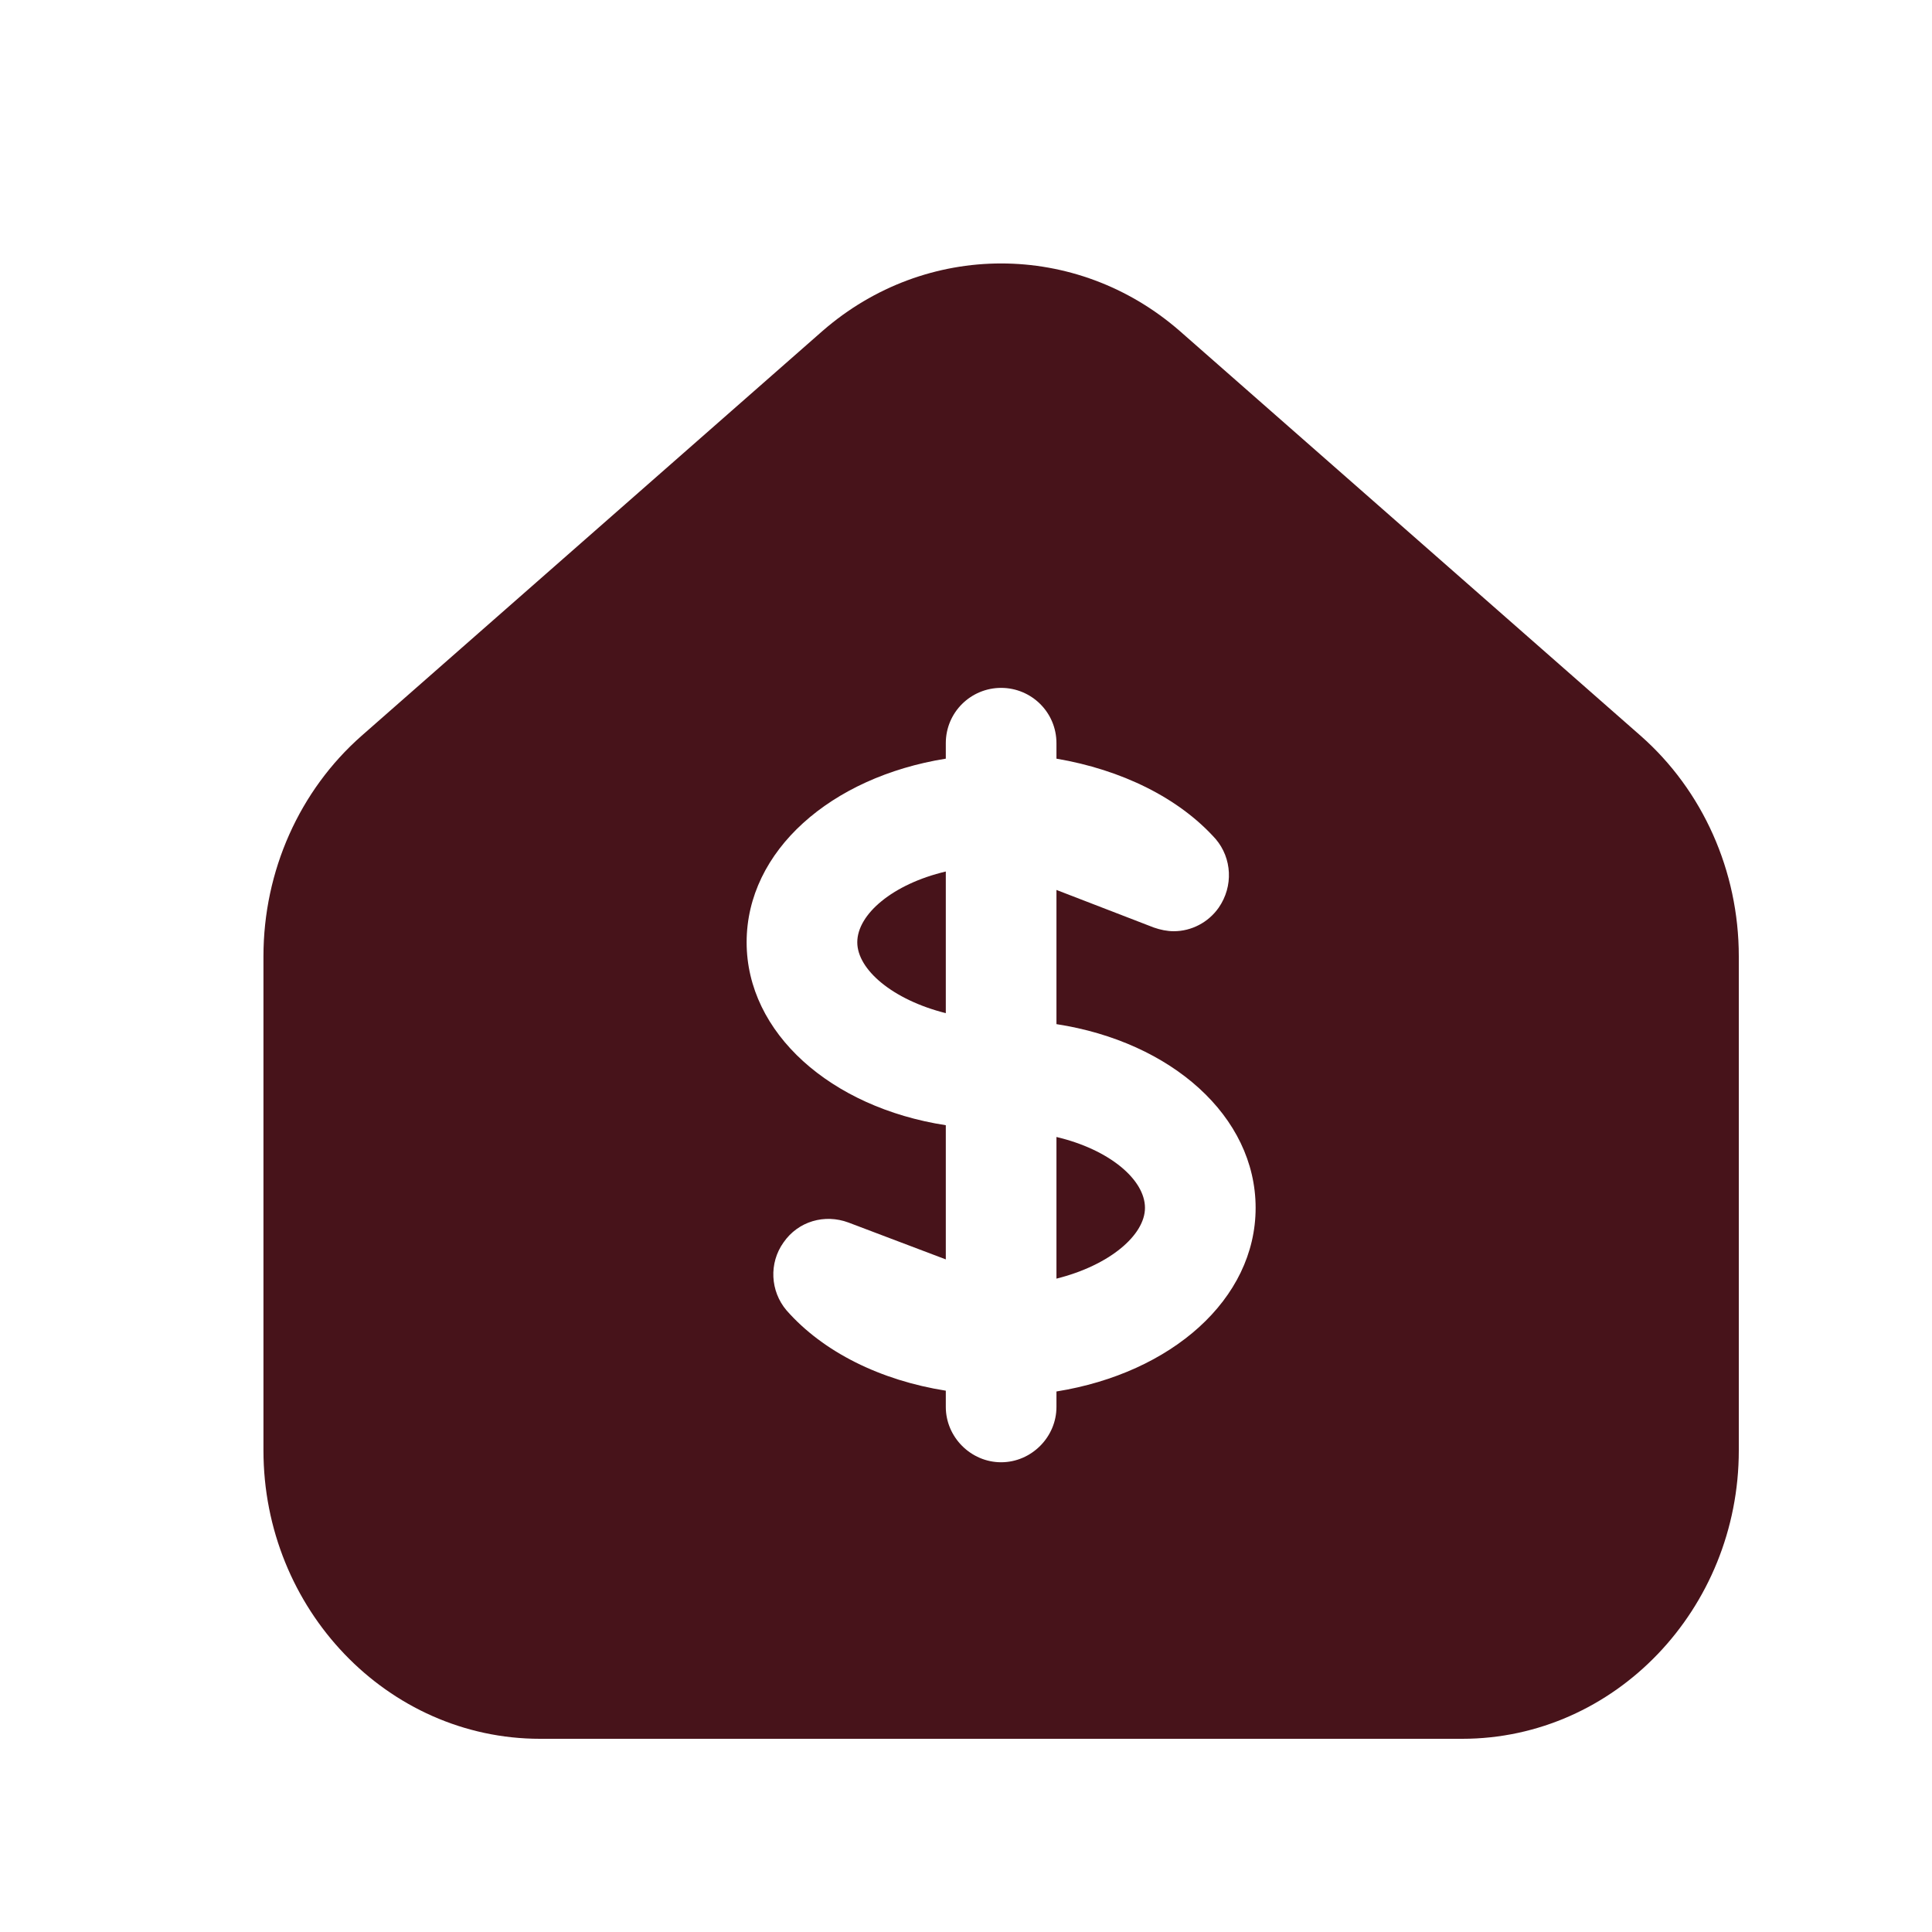 <svg width="22" height="22" viewBox="0 0 22 22" fill="none" xmlns="http://www.w3.org/2000/svg">
<path fill-rule="evenodd" clip-rule="evenodd" d="M9.367 3.768L4.117 8.379C3.412 9 3 9.916 3 10.89V16.516C3 18.322 4.411 19.8 6.15 19.8H16.65C18.389 19.8 19.8 18.322 19.8 16.516V10.89C19.8 9.916 19.388 9 18.683 8.379L13.433 3.768C12.257 2.744 10.543 2.744 9.367 3.768ZM12.03 16.021C12.03 16.365 11.744 16.651 11.4 16.651C11.056 16.651 10.77 16.365 10.77 16.021V15.836C10.031 15.719 9.376 15.399 8.956 14.921C8.771 14.703 8.754 14.383 8.922 14.148C9.09 13.905 9.392 13.821 9.661 13.921L10.77 14.341V12.813C9.46 12.611 8.502 11.763 8.502 10.73C8.502 9.689 9.46 8.849 10.77 8.639V8.463C10.77 8.11 11.056 7.833 11.4 7.833C11.744 7.833 12.03 8.11 12.03 8.463V8.639C12.769 8.765 13.424 9.084 13.844 9.555C14.029 9.773 14.046 10.092 13.878 10.335C13.76 10.504 13.567 10.604 13.366 10.604C13.29 10.604 13.214 10.588 13.139 10.562L12.03 10.134V11.662C13.34 11.864 14.298 12.712 14.298 13.754C14.298 14.795 13.34 15.635 12.03 15.845V16.021Z" fill="#47131A"/>
<path d="M10.77 11.537C10.165 11.385 9.762 11.041 9.762 10.73C9.762 10.411 10.165 10.067 10.77 9.924V11.537Z" fill="#47131A"/>
<path d="M12.03 14.56V12.947C12.635 13.09 13.038 13.434 13.038 13.754C13.038 14.064 12.635 14.409 12.03 14.56Z" fill="#47131A"/>
</svg>
